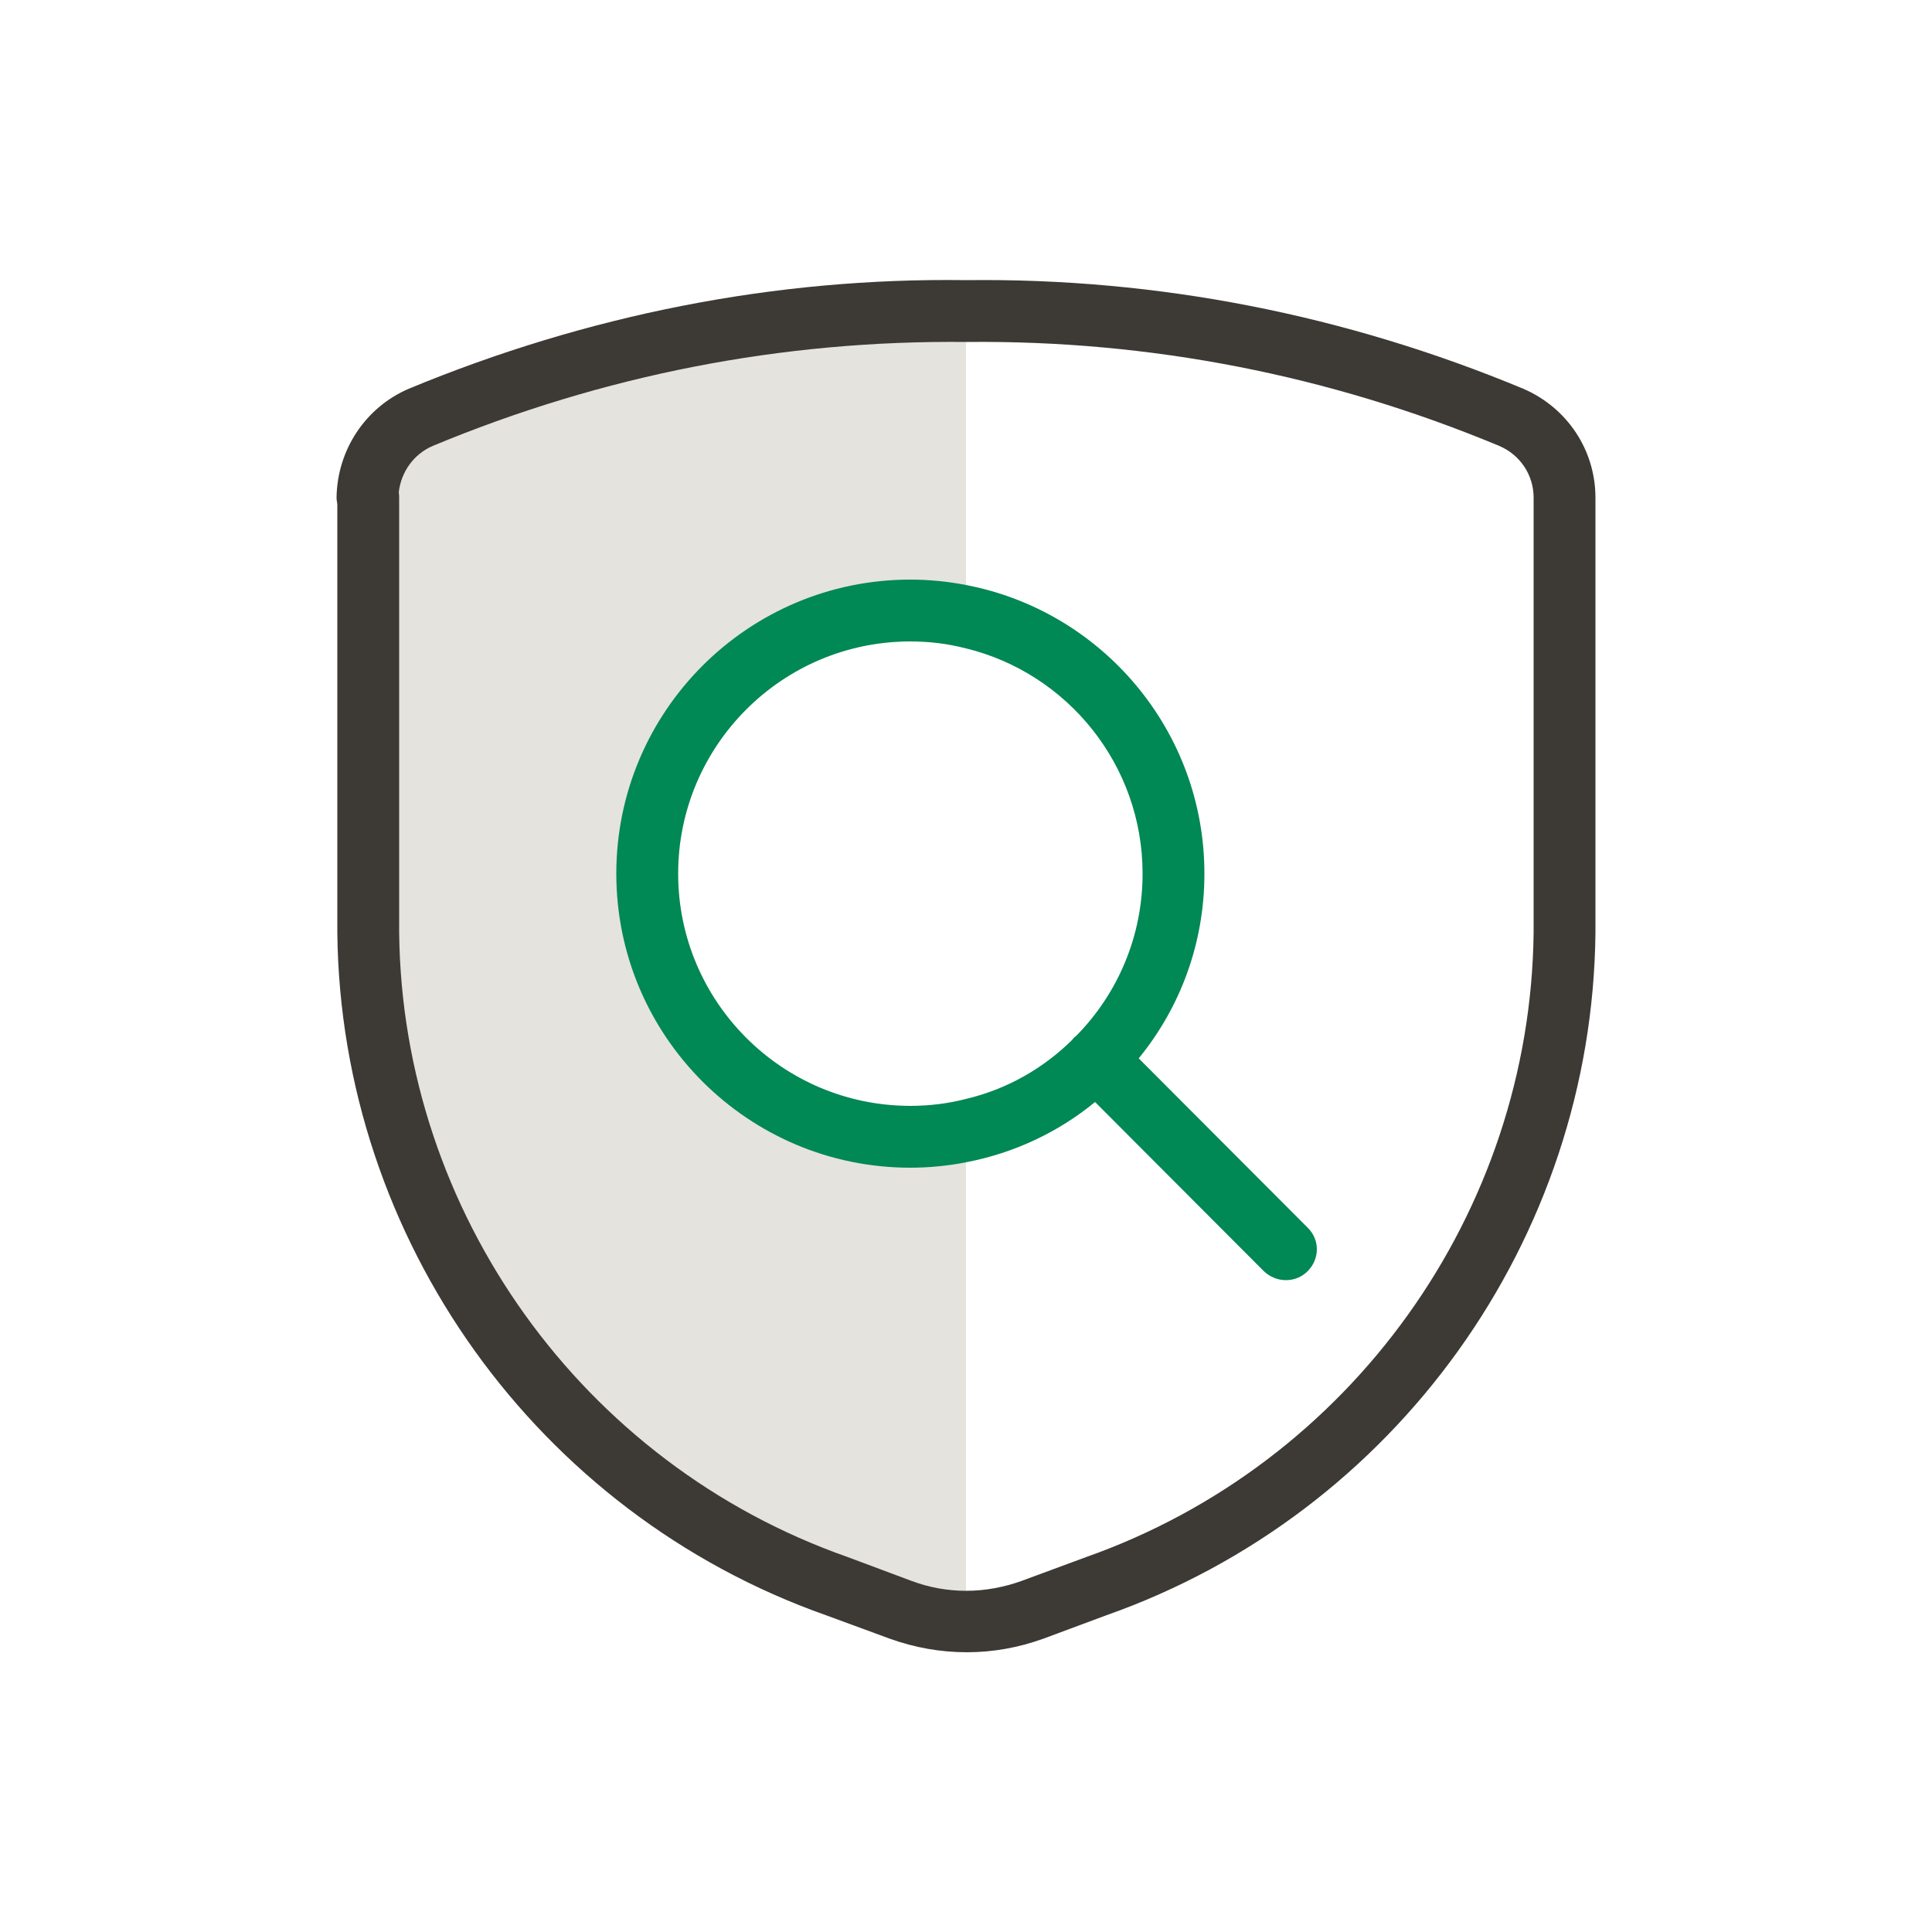 <?xml version="1.0" encoding="UTF-8"?>
<svg id="Layer_1" data-name="Layer 1" xmlns="http://www.w3.org/2000/svg" viewBox="0 0 50 50">
  <defs>
    <style>
      .cls-1 {
        fill: #3d3935;
      }

      .cls-1, .cls-2, .cls-3 {
        stroke-width: 0px;
      }

      .cls-2 {
        fill: #e5e3dd;
      }

      .cls-3 {
        fill: #085;
      }
    </style>
  </defs>
  <path class="cls-2" d="M25,8.05v8.73c-.46-.12-.94-.18-1.44-.18-3.32,0-6.01,2.69-6.01,6.01s2.69,6.01,6.01,6.01c.5,0,.98-.06,1.44-.18v13.52c-.58,0-1.16-.1-1.71-.3l-1.65-.61c-1.35-.48-2.61-1.1-3.78-1.85-.78-.5-1.51-1.05-2.19-1.66-.34-.3-.67-.61-.99-.95-3.19-3.26-5.1-7.68-5.16-12.45v-11.26c.01-.57.22-1.1.58-1.5.22-.25.49-.45.8-.58,4.48-1.86,9.27-2.8,14.1-2.75Z"/>
  <path class="cls-1" d="M39.42,10.06c-4.59-1.91-9.45-2.87-14.41-2.81-4.95-.07-9.82.9-14.43,2.81-1.12.48-1.85,1.58-1.87,2.81,0,.06.01.12.02.18v11.1c.09,7.92,5.17,15.01,12.64,17.65l1.66.61c.64.23,1.31.35,1.99.35s1.34-.12,1.98-.35l1.64-.61c7.48-2.64,12.57-9.73,12.65-17.66v-11.26c0-1.23-.73-2.33-1.87-2.82ZM39.69,24.13c-.08,7.25-4.73,13.75-11.59,16.17l-1.65.61c-.47.17-.96.26-1.45.26s-.97-.09-1.42-.26l-1.66-.62c-6.85-2.41-11.51-8.91-11.59-16.15v-11.26s0-.09-.01-.14c.06-.53.39-.99.88-1.2,4.4-1.83,9.03-2.74,13.8-2.69h.01c4.75-.05,9.4.86,13.79,2.69.54.23.89.75.89,1.34v11.25Z"/>
  <path class="cls-3" d="M33.84,31.77l-4.37-4.38c1.07-1.31,1.7-2.97,1.7-4.78,0-3.71-2.66-6.8-6.17-7.47-.46-.09-.95-.14-1.44-.14-4.2,0-7.61,3.41-7.61,7.61s3.41,7.61,7.61,7.61c.49,0,.98-.05,1.44-.14,1.25-.24,2.39-.78,3.34-1.56l4.37,4.38c.16.15.36.23.57.23s.41-.08.56-.23c.32-.32.32-.82,0-1.13ZM27.86,26.8s-.04.03-.06.05c-.02.02-.04.04-.05.06-.75.74-1.69,1.28-2.75,1.53-.46.12-.94.18-1.44.18-3.32,0-6.01-2.7-6.01-6.01s2.69-6.01,6.01-6.01c.5,0,.98.06,1.44.18,2.62.64,4.57,3.01,4.57,5.83,0,1.63-.65,3.11-1.71,4.19Z"/>
</svg>